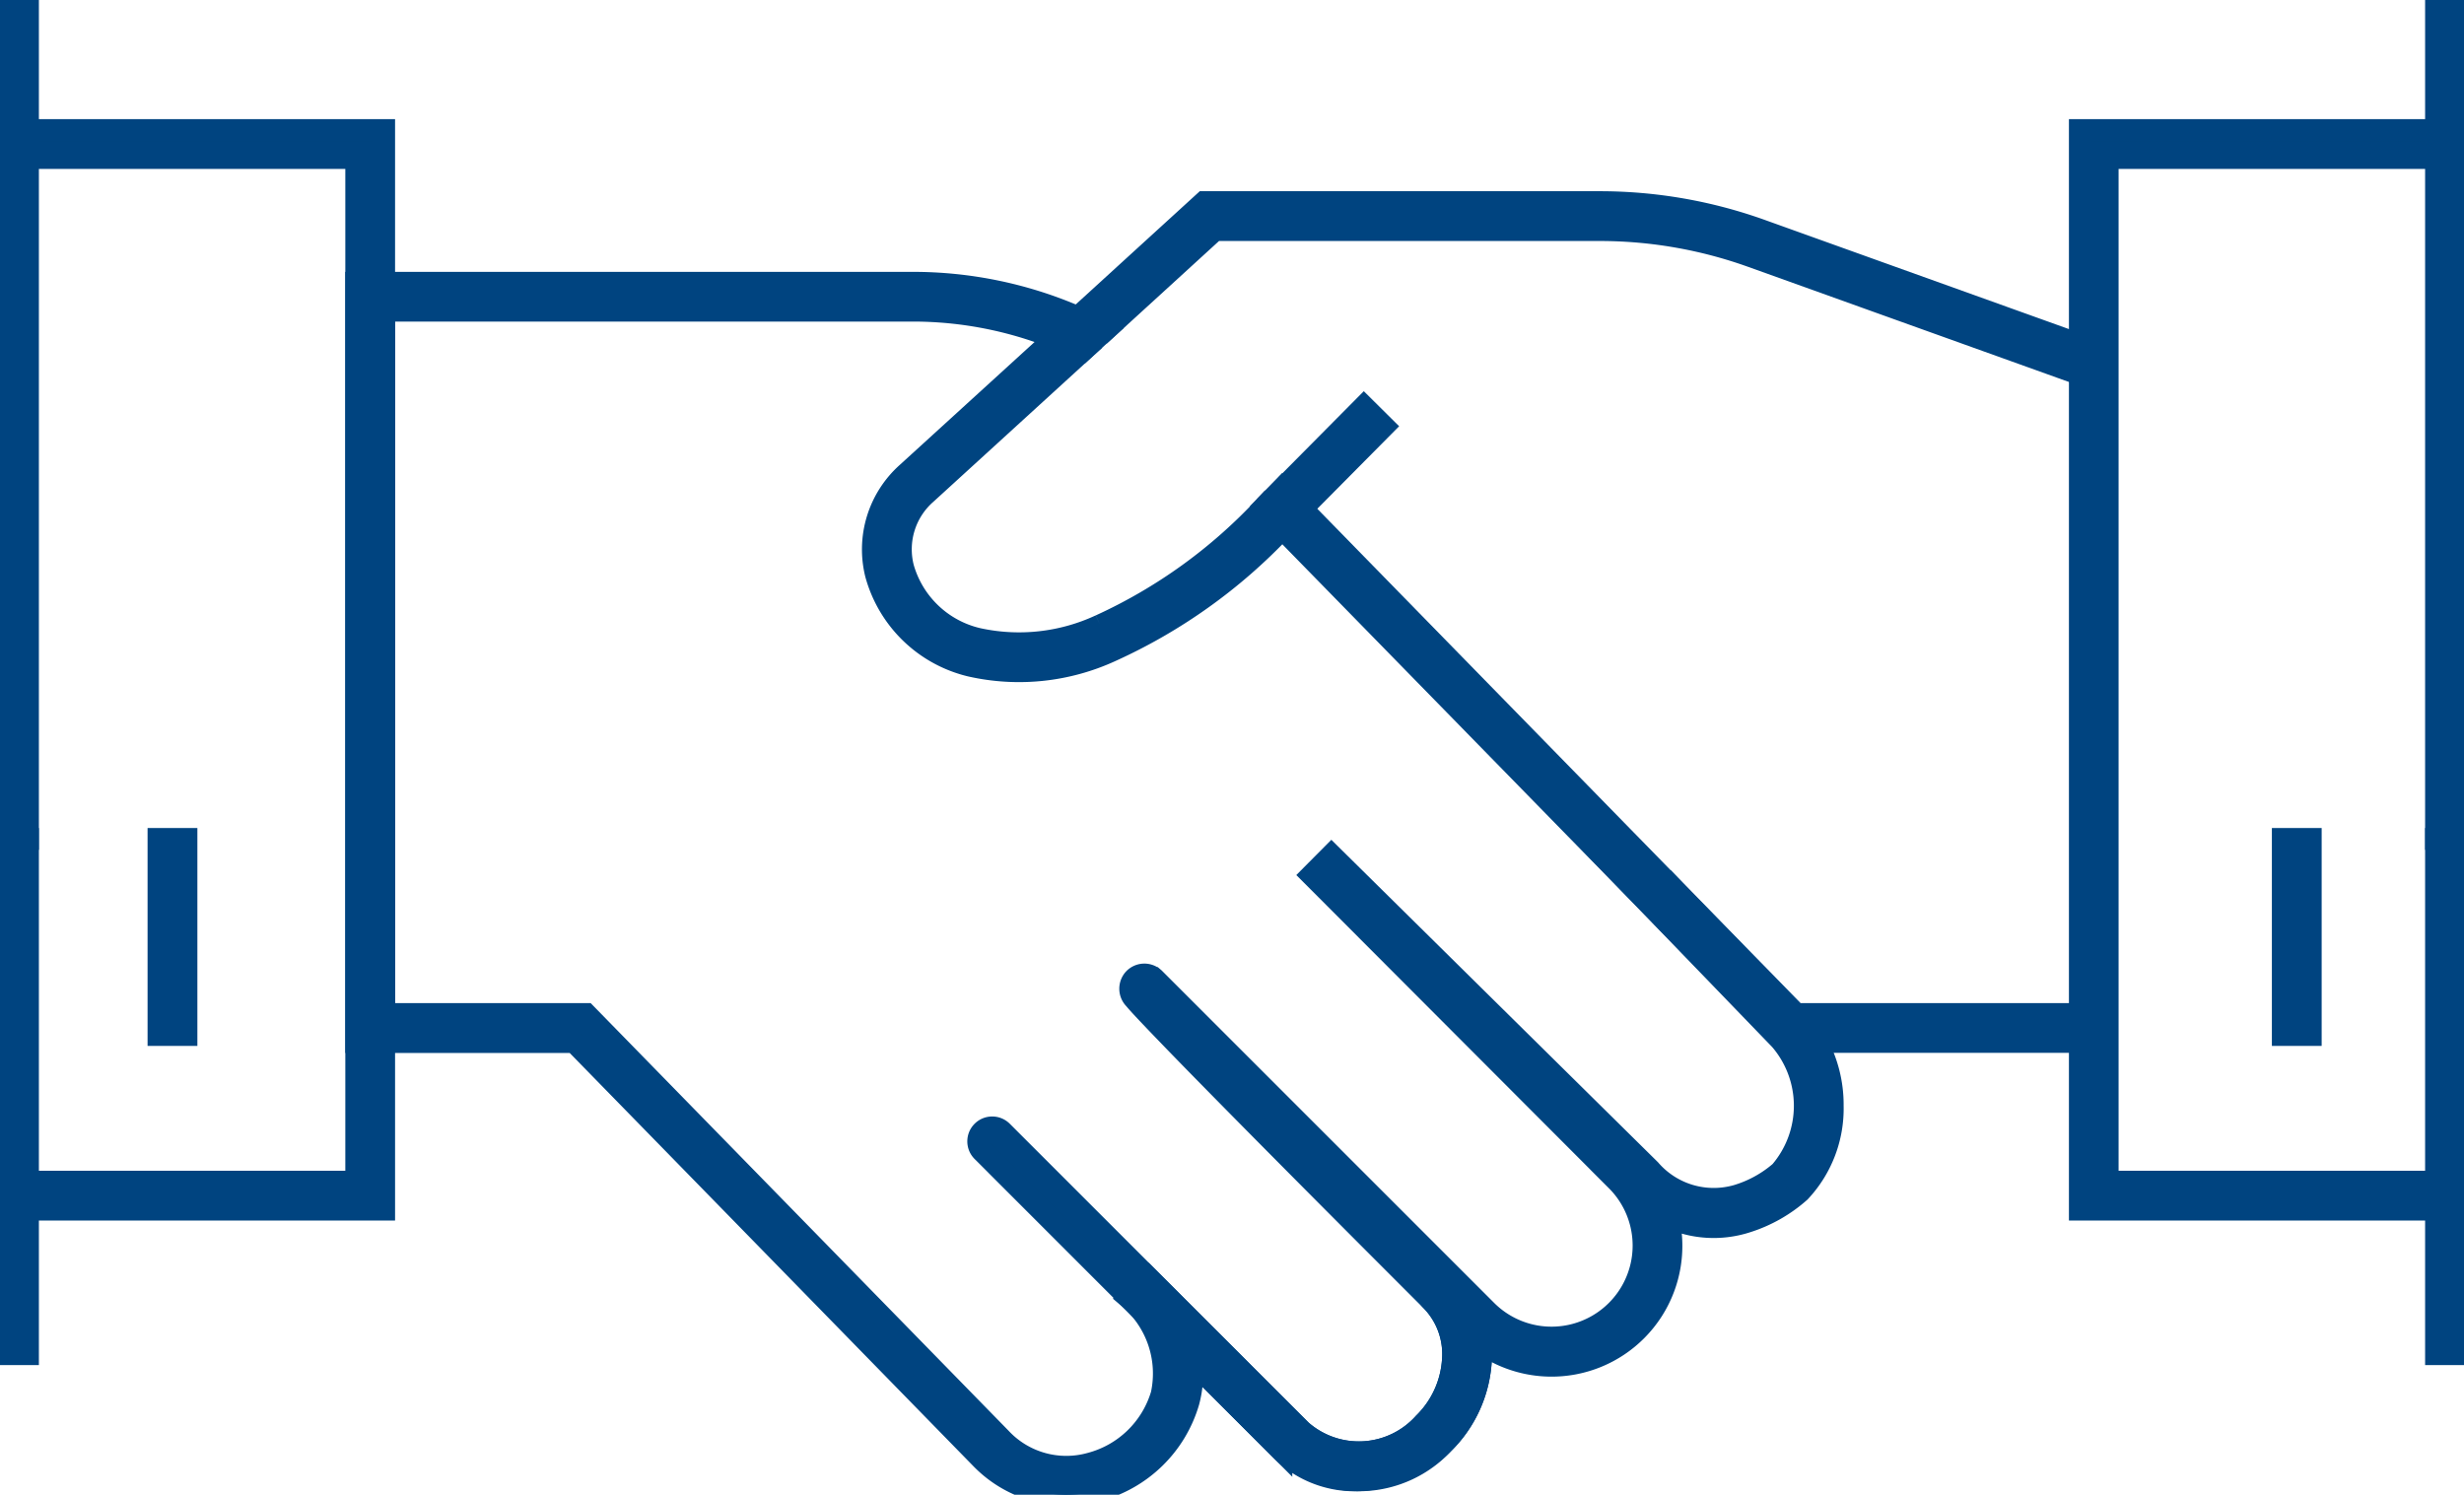 <svg id="Groupe_42" data-name="Groupe 42" xmlns="http://www.w3.org/2000/svg" xmlns:xlink="http://www.w3.org/1999/xlink" width="113.038" height="68.579" viewBox="0 0 113.038 68.579">
  <defs>
    <clipPath id="clip-path">
      <rect id="Rectangle_35" data-name="Rectangle 35" width="113.038" height="68.579" fill="#004480" stroke="#004480" stroke-width="1"/>
    </clipPath>
  </defs>
  <g id="Groupe_41" data-name="Groupe 41" clip-path="url(#clip-path)">
    <path id="Tracé_79" data-name="Tracé 79" d="M106.347,65.761l6.295,6.52.008.008a4.648,4.648,0,0,1,.006,6.062,5.406,5.406,0,0,1-1.99,1.093,3.863,3.863,0,0,1-3.988-1.187L92.062,63.826l-.905.911,13.987,14.015a4.221,4.221,0,0,1-5.969,5.97L83.933,69.48l-.026-.022a.655.655,0,0,0-.91.055.664.664,0,0,0,.031.912c.059.073.152.178.283.321.33.36.9.953,1.684,1.764,2.25,2.316,6.168,6.269,11.648,11.748a3.514,3.514,0,0,1,.992,2.713,4.466,4.466,0,0,1-1.33,2.918,4.008,4.008,0,0,1-5.632.338l-6.993-6.993-.908.908a4.551,4.551,0,0,1,1.5,4.423A4.634,4.634,0,0,1,81,91.736a4.114,4.114,0,0,1-4.1-1.147L57.868,71.112H48.606V38.844h24.24A17.59,17.59,0,0,1,79.387,40.1l1.045-.954-.169-.074a18.881,18.881,0,0,0-7.417-1.509H47.322V72.4H57.327l18.65,19.092.005.005a5.482,5.482,0,0,0,3.9,1.675,5.549,5.549,0,0,0,1.441-.193A5.937,5.937,0,0,0,85.51,88.9a5.132,5.132,0,0,0,.143-1.876l4.114,4.114a5.289,5.289,0,0,0,7.448-.338,5.749,5.749,0,0,0,1.7-3.76,5.243,5.243,0,0,0-.025-.868,5.5,5.5,0,0,0,8.608-5.753,4.92,4.92,0,0,0,3.585.242,6.718,6.718,0,0,0,2.471-1.394,5.572,5.572,0,0,0,1.506-3.942,5.952,5.952,0,0,0-.739-2.926h-1.491Z" transform="translate(-30.982 -24.59)" fill="#004480" stroke="#004480" stroke-width="1"/>
    <path id="Tracé_80" data-name="Tracé 80" d="M126.41,58.09a8.836,8.836,0,0,1-5.619.62,4.659,4.659,0,0,1-3.423-3.26,3.393,3.393,0,0,1,1.039-3.388l7.212-6.583q-.446-.22-.906-.416c-.124-.052-.25-.1-.375-.153l-6.8,6.2a4.7,4.7,0,0,0-1.422,4.638,5.939,5.939,0,0,0,4.335,4.2,10.089,10.089,0,0,0,6.444-.672,24.887,24.887,0,0,0,7.863-5.62L151.3,70.573,133.973,52.629a23.827,23.827,0,0,1-7.563,5.462" transform="translate(-75.933 -29.402)" fill="#004480" stroke="#004480" stroke-width="1"/>
    <path id="Tracé_81" data-name="Tracé 81" d="M149.49,28.14h17.642a20.659,20.659,0,0,1,7,1.218L189.6,34.91l.434-1.209-15.468-5.552a21.935,21.935,0,0,0-7.432-1.293h-18.14l-5.783,5.279q.637.278,1.249.6Z" transform="translate(-93.759 -17.583)" fill="#004480" stroke="#004480" stroke-width="1"/>
    <path id="Tracé_82" data-name="Tracé 82" d="M220.926,116.639l6.3,6.52a4.735,4.735,0,0,1,.762,1.011H240.7v-1.284H227.033Z" transform="translate(-144.64 -76.364)" fill="#004480" stroke="#004480" stroke-width="1"/>
    <path id="Tracé_83" data-name="Tracé 83" d="M186.331,82.777l-17.459-17.86-.459.475c-.109.113-.218.224-.327.335l17.326,17.945,6.486,6.635h1.491a4.735,4.735,0,0,0-.762-1.011Z" transform="translate(-110.045 -42.501)" fill="#004480" stroke="#004480" stroke-width="1"/>
    <path id="Tracé_84" data-name="Tracé 84" d="M140.557,43.253q.46.2.906.416l1.014-.925q-.612-.321-1.249-.6l-1.045.954c.125.05.25.1.375.153" transform="translate(-91.777 -27.592)" fill="#004480" stroke="#004480" stroke-width="1"/>
    <path id="Tracé_85" data-name="Tracé 85" d="M147.285,166a4.778,4.778,0,0,1-3.413-1.376L130.151,150.9a.642.642,0,0,1,.908-.908l13.721,13.721a4.009,4.009,0,0,0,5.631-.338,4.466,4.466,0,0,0,1.33-2.918,3.516,3.516,0,0,0-.992-2.713.642.642,0,1,1,.908-.908,4.783,4.783,0,0,1,1.367,3.687A5.86,5.86,0,0,1,147.285,166" transform="translate(-85.087 -98.079)" fill="#004480" stroke="#004480" stroke-width="1"/>
    <path id="Tracé_86" data-name="Tracé 86" d="M18.841,66.812H1.859V65.528h15.7V18.563H1.859V17.279H18.841Z" transform="translate(-1.217 -11.313)" fill="#004480" stroke="#004480" stroke-width="1"/>
    <path id="Tracé_87" data-name="Tracé 87" d="M293.3,66.812H276.322V17.279H293.3v1.284h-15.7V65.528h15.7Z" transform="translate(-180.908 -11.313)" fill="#004480" stroke="#004480" stroke-width="1"/>
    <rect id="Rectangle_28" data-name="Rectangle 28" width="1.285" height="8.997" transform="translate(7.27 38.49)" fill="#004480" stroke="#004480" stroke-width="1"/>
    <rect id="Rectangle_29" data-name="Rectangle 29" width="5.959" height="1.284" transform="matrix(0.704, -0.71, 0.71, 0.704, 58.373, 22.886)" fill="#004480" stroke="#004480" stroke-width="1"/>
    <rect id="Rectangle_30" data-name="Rectangle 30" width="1.284" height="8.997" transform="translate(104.724 38.49)" fill="#004480" stroke="#004480" stroke-width="1"/>
    <rect id="Rectangle_31" data-name="Rectangle 31" width="1.284" height="38.491" transform="translate(0 0)" fill="#004480" stroke="#004480" stroke-width="1"/>
    <rect id="Rectangle_32" data-name="Rectangle 32" width="1.284" height="23.641" transform="translate(0 38.49)" fill="#004480" stroke="#004480" stroke-width="1"/>
    <rect id="Rectangle_33" data-name="Rectangle 33" width="1.284" height="38.491" transform="translate(111.754 0)" fill="#004480" stroke="#004480" stroke-width="1"/>
    <rect id="Rectangle_34" data-name="Rectangle 34" width="1.284" height="23.641" transform="translate(111.754 38.49)" fill="#004480" stroke="#004480" stroke-width="1"/>
  </g>
</svg>
